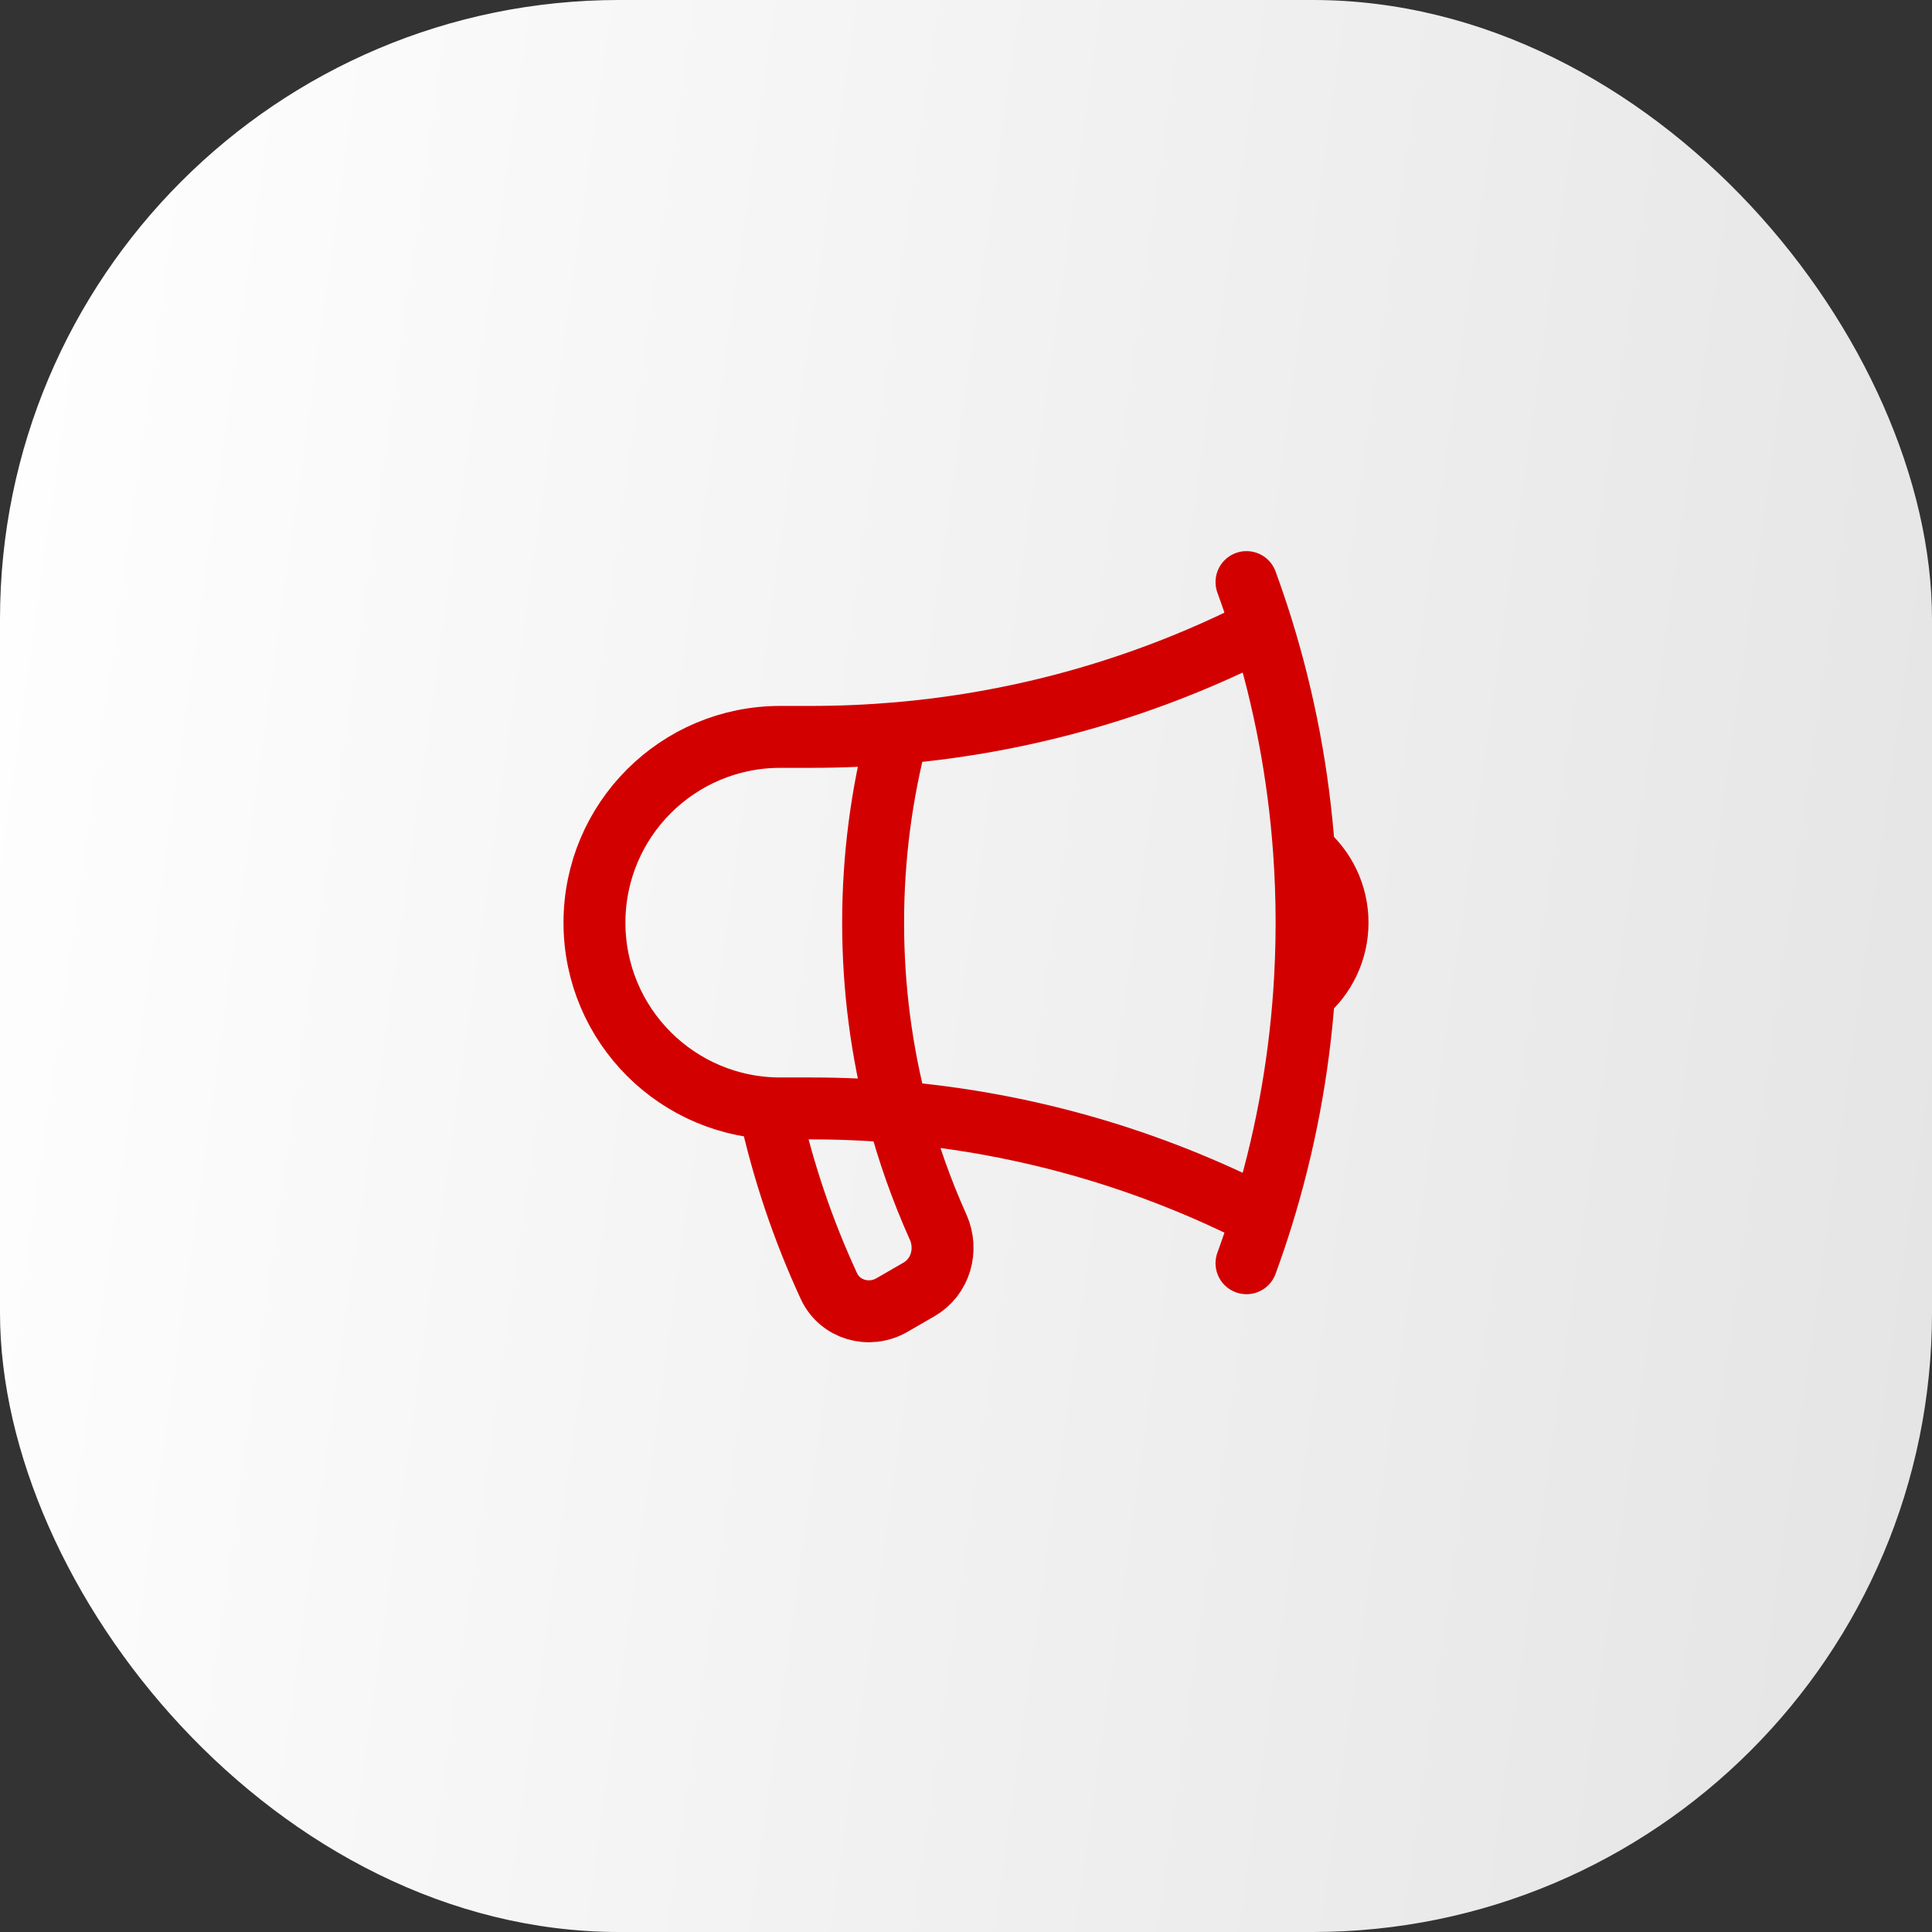 <?xml version="1.0" encoding="UTF-8"?> <svg xmlns="http://www.w3.org/2000/svg" width="78" height="78" viewBox="0 0 78 78" fill="none"><rect x="0" y="0" width="78" height="78" fill="#333333" stroke="none"/><rect width="78" height="78" rx="25" fill="url(#paint0_linear_377_24070)"></rect><path d="M36.234 44.9C35.086 44.801 33.924 44.75 32.75 44.75H31.5C27.358 44.75 24 41.392 24 37.25C24 33.108 27.358 29.75 31.5 29.75H32.75C33.924 29.75 35.086 29.699 36.234 29.6M36.234 44.9C36.656 46.502 37.206 48.053 37.874 49.539C38.287 50.456 37.974 51.555 37.103 52.057L36.009 52.689C35.09 53.22 33.909 52.884 33.464 51.921C32.42 49.662 31.609 47.273 31.063 44.785M36.234 44.9C35.592 42.458 35.25 39.894 35.25 37.25C35.25 34.606 35.592 32.042 36.234 29.6M36.234 44.9C41.5 45.354 46.474 46.829 50.958 49.125M36.234 29.6C41.5 29.146 46.474 27.671 50.958 25.375M50.958 25.375C50.762 24.743 50.55 24.118 50.324 23.5M50.958 25.375C51.849 28.247 52.426 31.258 52.648 34.367M50.958 49.125C50.762 49.757 50.55 50.382 50.324 51M50.958 49.125C51.849 46.253 52.426 43.242 52.648 40.133M52.648 34.367C53.474 35.054 54 36.091 54 37.25C54 38.409 53.474 39.446 52.648 40.133M52.648 34.367C52.715 35.319 52.75 36.28 52.75 37.25C52.75 38.22 52.715 39.181 52.648 40.133" stroke="#D30000" stroke-width="2.5" stroke-linecap="round" stroke-linejoin="round"></path><defs><linearGradient id="paint0_linear_377_24070" x1="0" y1="0" x2="87.243" y2="12.269" gradientUnits="userSpaceOnUse"><stop stop-color="white"></stop><stop offset="1" stop-color="#E4E4E4"></stop></linearGradient></defs></svg> 